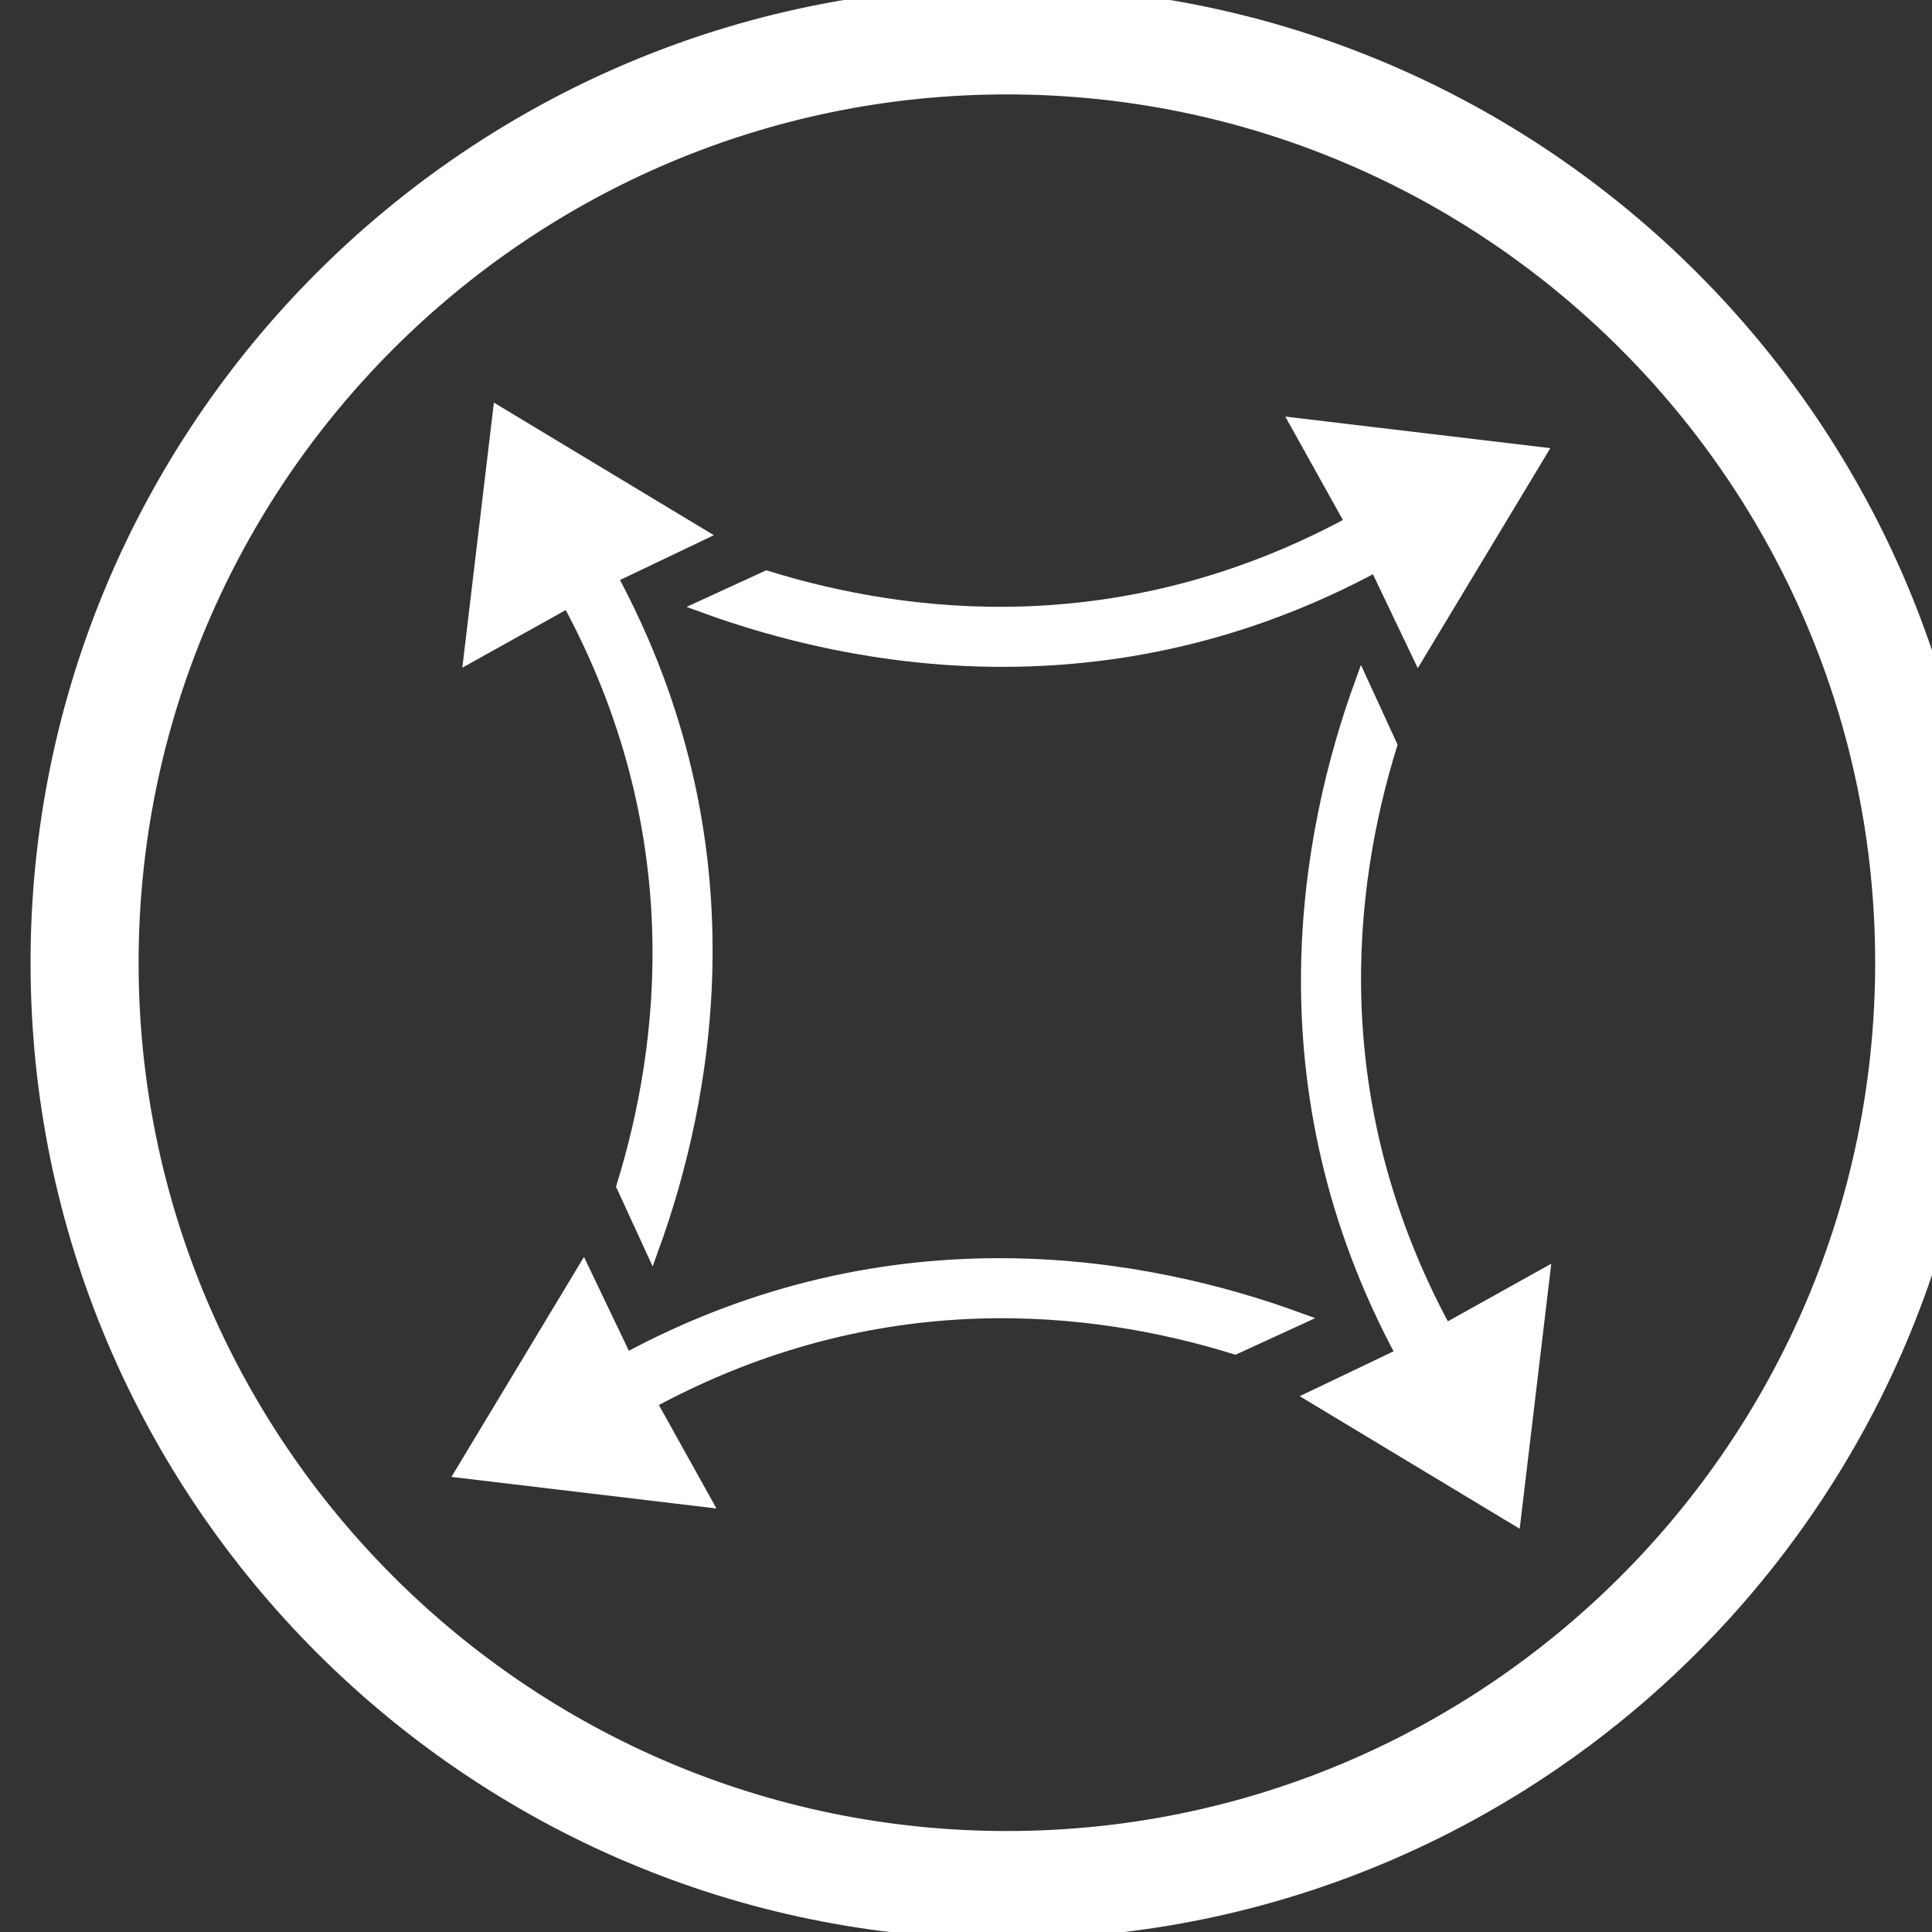 <?xml version="1.0" encoding="utf-8"?>
<!-- Generator: Adobe Illustrator 15.0.0, SVG Export Plug-In . SVG Version: 6.00 Build 0)  -->
<!DOCTYPE svg PUBLIC "-//W3C//DTD SVG 1.1//EN" "http://www.w3.org/Graphics/SVG/1.1/DTD/svg11.dtd">
<svg version="1.1" id="圖層_1" xmlns="http://www.w3.org/2000/svg" xmlns:xlink="http://www.w3.org/1999/xlink" x="0px" y="0px"
	 width="141.732px" height="141.732px" viewBox="0 0 141.732 141.732" enable-background="new 0 0 141.732 141.732"
	 xml:space="preserve">
<rect x="0" y="0" width="141.732" height="141.732" fill="#333333" stroke="none"/>
<g id="圖層_4" display="none">
	<rect x="-216.052" y="-34.347" display="inline" width="1348.434" height="818.959"/>
</g>
<g id="圖層_1_1_">
	<g>
		<path fill="#FFFFFF" stroke="#FFFFFF" stroke-width="2" stroke-miterlimit="10" d="M73.866,0C34.923,0,3.241,31.682,3.241,70.623
			c0,38.943,31.682,70.625,70.625,70.625c38.941,0,70.625-31.683,70.625-70.625C144.491,31.682,112.807,0,73.866,0z M73.866,135.324
			c-35.675,0-64.698-29.024-64.698-64.7c0-35.673,29.023-64.698,64.698-64.698c35.676,0,64.697,29.024,64.697,64.698
			C138.563,106.3,109.542,135.324,73.866,135.324z"/>
		<path fill="#FFFFFF" stroke="#FFFFFF" stroke-miterlimit="10" d="M106.014,97.617c-9.125-16.796-7.223-32.614-4.021-42.952
			l-2.1-4.569c-3.936,10.815-7.625,29.61,3.072,49.348l-0.055-0.08l-6.512,3.111l14.682,8.848l2.109-17.704l-3.127,1.743
			L106.014,97.617z"/>
		<path fill="#FFFFFF" stroke="#FFFFFF" stroke-miterlimit="10" d="M101.026,41.397l-0.078,0.052l3.111,6.513l8.846-14.681
			l-17.703-2.108l1.742,3.127l2.254,4.048c-16.795,9.124-32.612,7.222-42.95,4.022l-4.569,2.1
			C62.491,48.402,81.29,52.092,101.026,41.397z"/>
		<path fill="#FFFFFF" stroke="#FFFFFF" stroke-miterlimit="10" d="M41.702,44.071c9.125,16.795,7.221,32.611,4.022,42.951
			l2.1,4.568c3.933-10.813,7.624-29.608-3.073-49.346l0.053,0.077l6.512-3.11l-14.679-8.847l-2.109,17.705l3.127-1.742
			L41.702,44.071z"/>
		<path fill="#FFFFFF" stroke="#FFFFFF" stroke-miterlimit="10" d="M45.825,99.824l0.078-0.054L42.79,93.26l-8.844,14.681
			l17.701,2.109l-1.742-3.13l-2.253-4.048c16.795-9.122,32.612-7.221,42.95-4.021l4.57-2.099
			C84.358,92.819,65.563,89.13,45.825,99.824z"/>
	</g>
</g>
<g id="圖層_3">
</g>
</svg>

